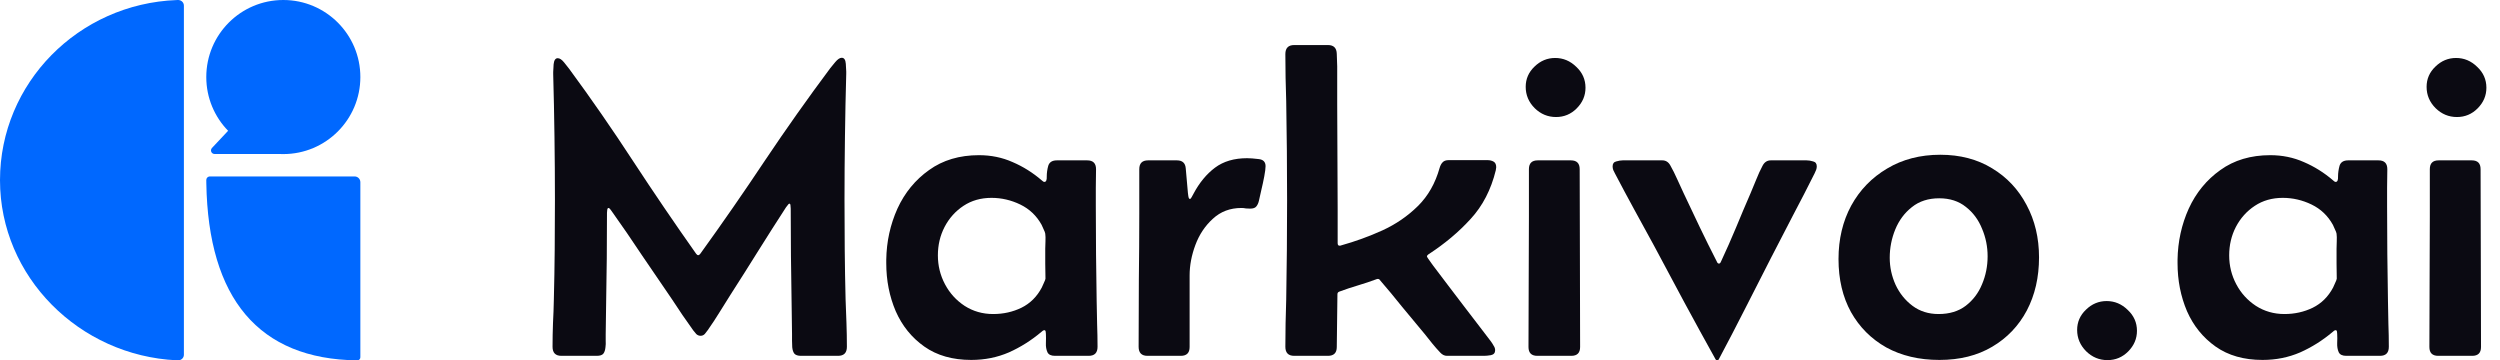 <svg width="111" height="16" viewBox="0 0 111 16" fill="none" xmlns="http://www.w3.org/2000/svg">
<g id="Group 25">
<g id="Group 23">
<g id="Union">
<path d="M57.462 15.799C57.201 15.799 57.07 15.665 57.07 15.397C57.07 15.046 57.073 14.699 57.08 14.354C57.092 14.003 57.102 13.652 57.108 13.301C57.121 12.568 57.131 11.834 57.137 11.101C57.143 10.367 57.147 9.633 57.147 8.9C57.147 8.166 57.143 7.432 57.137 6.699C57.131 5.965 57.121 5.231 57.108 4.498C57.102 4.147 57.092 3.799 57.08 3.455C57.073 3.104 57.07 2.753 57.07 2.402C57.07 2.134 57.201 2 57.462 2H58.962C59.216 2 59.347 2.131 59.353 2.392C59.372 2.762 59.379 3.136 59.372 3.512V4.622C59.379 5.4 59.382 6.182 59.382 6.967C59.388 7.745 59.392 8.523 59.392 9.301V10.794C59.392 10.871 59.42 10.909 59.477 10.909C59.503 10.909 59.522 10.906 59.535 10.899C60.172 10.721 60.786 10.498 61.378 10.23C61.977 9.955 62.502 9.595 62.955 9.148C63.407 8.702 63.728 8.137 63.919 7.455C63.951 7.346 63.996 7.263 64.053 7.206C64.111 7.142 64.2 7.11 64.321 7.11H66.04C66.148 7.11 66.241 7.132 66.317 7.177C66.394 7.222 66.432 7.305 66.432 7.426C66.432 7.451 66.425 7.496 66.413 7.56C66.203 8.421 65.83 9.142 65.295 9.722C64.766 10.303 64.142 10.826 63.423 11.292C63.378 11.324 63.356 11.356 63.356 11.388C63.356 11.407 63.442 11.534 63.614 11.77C63.792 12.006 64.012 12.297 64.273 12.641C64.534 12.986 64.802 13.336 65.075 13.694C65.349 14.051 65.591 14.367 65.801 14.641C66.011 14.909 66.145 15.085 66.203 15.168C66.241 15.219 66.279 15.279 66.317 15.349C66.362 15.413 66.384 15.48 66.384 15.55C66.384 15.671 66.32 15.745 66.193 15.77C66.072 15.79 65.97 15.799 65.887 15.799H64.244C64.136 15.799 64.037 15.751 63.948 15.655C63.827 15.528 63.709 15.394 63.595 15.254C63.48 15.107 63.365 14.963 63.251 14.823C62.92 14.427 62.588 14.029 62.257 13.627C61.932 13.219 61.601 12.82 61.264 12.431C61.245 12.399 61.216 12.383 61.178 12.383C61.159 12.383 61.143 12.386 61.13 12.392C60.856 12.494 60.579 12.587 60.299 12.67C60.019 12.753 59.742 12.845 59.468 12.947C59.411 12.966 59.382 13.005 59.382 13.062L59.353 15.407C59.353 15.668 59.223 15.799 58.962 15.799H57.462Z" fill="#0B0A12"/>
<path d="M68.132 2.957C67.871 3.206 67.741 3.506 67.741 3.856C67.741 4.22 67.874 4.536 68.142 4.804C68.409 5.065 68.725 5.196 69.088 5.196C69.444 5.196 69.75 5.069 70.005 4.813C70.266 4.552 70.396 4.246 70.396 3.895C70.396 3.531 70.259 3.222 69.986 2.967C69.718 2.705 69.406 2.574 69.049 2.574C68.699 2.574 68.393 2.702 68.132 2.957Z" fill="#0B0A12"/>
<path d="M67.884 7.512V9.627C67.884 10.59 67.881 11.553 67.874 12.517C67.868 13.48 67.865 14.443 67.865 15.407C67.865 15.668 67.995 15.799 68.256 15.799H69.766C70.027 15.799 70.157 15.668 70.157 15.407C70.157 14.092 70.154 12.778 70.148 11.464C70.141 10.143 70.138 8.826 70.138 7.512C70.138 7.25 70.008 7.12 69.747 7.12H68.275C68.014 7.12 67.884 7.25 67.884 7.512Z" fill="#0B0A12"/>
<path fill-rule="evenodd" clip-rule="evenodd" d="M81.63 11.502C81.63 10.616 81.818 9.825 82.194 9.129C82.576 8.434 83.108 7.885 83.789 7.483C84.471 7.075 85.257 6.871 86.149 6.871C87.028 6.871 87.795 7.072 88.451 7.474C89.107 7.869 89.616 8.411 89.979 9.1C90.349 9.789 90.533 10.565 90.533 11.426C90.533 12.313 90.352 13.101 89.989 13.79C89.626 14.472 89.113 15.008 88.451 15.397C87.795 15.786 87.015 15.981 86.111 15.981C85.213 15.981 84.426 15.796 83.751 15.426C83.082 15.049 82.56 14.526 82.184 13.857C81.815 13.187 81.63 12.402 81.63 11.502ZM86.101 8.804C85.617 8.804 85.213 8.935 84.888 9.196C84.563 9.451 84.318 9.78 84.152 10.182C83.987 10.584 83.904 11.005 83.904 11.445C83.904 11.86 83.99 12.258 84.162 12.641C84.34 13.024 84.592 13.336 84.916 13.579C85.241 13.821 85.626 13.943 86.072 13.943C86.556 13.943 86.957 13.821 87.276 13.579C87.601 13.33 87.843 13.011 88.002 12.622C88.168 12.233 88.25 11.818 88.25 11.378C88.25 10.951 88.168 10.542 88.002 10.153C87.843 9.758 87.604 9.435 87.285 9.187C86.967 8.931 86.572 8.804 86.101 8.804Z" fill="#0B0A12"/>
<path d="M76.243 16C76.217 16 76.195 15.987 76.176 15.962C75.711 15.126 75.249 14.284 74.79 13.435C74.338 12.587 73.886 11.742 73.434 10.899C73.147 10.37 72.858 9.841 72.565 9.311C72.272 8.775 71.985 8.239 71.705 7.703L71.629 7.55C71.609 7.493 71.6 7.439 71.6 7.388C71.6 7.266 71.654 7.193 71.762 7.167C71.871 7.136 71.966 7.12 72.049 7.12H73.807C73.959 7.12 74.077 7.193 74.16 7.34C74.268 7.531 74.37 7.735 74.466 7.952C74.561 8.163 74.657 8.37 74.752 8.574C74.994 9.078 75.233 9.582 75.469 10.086C75.711 10.59 75.959 11.091 76.214 11.588C76.227 11.608 76.239 11.633 76.252 11.665C76.271 11.691 76.293 11.703 76.319 11.703C76.351 11.703 76.373 11.691 76.386 11.665C76.405 11.633 76.418 11.608 76.424 11.588C76.653 11.097 76.873 10.6 77.083 10.096C77.293 9.585 77.507 9.081 77.723 8.584C77.812 8.38 77.898 8.172 77.981 7.962C78.064 7.751 78.156 7.55 78.258 7.359C78.341 7.199 78.462 7.12 78.621 7.12H80.216C80.306 7.12 80.401 7.136 80.503 7.167C80.611 7.193 80.665 7.266 80.665 7.388C80.665 7.439 80.656 7.49 80.637 7.541C80.618 7.592 80.595 7.643 80.57 7.694C80.258 8.319 79.936 8.944 79.605 9.569C79.28 10.188 78.959 10.81 78.64 11.435C78.252 12.188 77.867 12.944 77.484 13.703C77.102 14.456 76.711 15.209 76.309 15.962C76.29 15.987 76.268 16 76.243 16Z" fill="#0B0A12"/>
<path d="M52.647 7.474C52.628 7.238 52.498 7.12 52.255 7.12H50.975C50.714 7.12 50.584 7.25 50.584 7.512V9.483C50.584 10.466 50.577 11.451 50.565 12.44C50.558 13.423 50.555 14.408 50.555 15.397C50.555 15.665 50.686 15.799 50.947 15.799H52.428C52.689 15.799 52.819 15.668 52.819 15.407V12.23C52.819 11.783 52.905 11.33 53.077 10.871C53.249 10.412 53.507 10.025 53.851 9.713C54.195 9.394 54.618 9.234 55.121 9.234C55.191 9.234 55.255 9.241 55.312 9.254C55.376 9.26 55.44 9.263 55.504 9.263C55.631 9.263 55.72 9.234 55.771 9.177C55.828 9.113 55.87 9.027 55.895 8.919C55.921 8.81 55.956 8.654 56 8.45C56.051 8.239 56.096 8.032 56.134 7.828C56.172 7.624 56.191 7.474 56.191 7.378C56.191 7.187 56.086 7.081 55.876 7.062C55.672 7.037 55.504 7.024 55.37 7.024C54.797 7.024 54.322 7.164 53.946 7.445C53.571 7.726 53.252 8.112 52.991 8.603C52.985 8.616 52.962 8.657 52.924 8.727C52.892 8.797 52.861 8.833 52.829 8.833C52.797 8.833 52.775 8.791 52.762 8.708C52.749 8.619 52.743 8.571 52.743 8.565L52.647 7.474Z" fill="#0B0A12"/>
<path fill-rule="evenodd" clip-rule="evenodd" d="M43.123 15.981C42.295 15.981 41.601 15.783 41.041 15.388C40.48 14.992 40.057 14.469 39.77 13.818C39.49 13.161 39.35 12.45 39.35 11.684V11.531C39.362 10.727 39.528 9.971 39.846 9.263C40.171 8.555 40.639 7.984 41.251 7.55C41.862 7.11 42.601 6.89 43.467 6.89C44.002 6.89 44.499 6.992 44.957 7.196C45.422 7.394 45.855 7.665 46.256 8.01C46.301 8.054 46.339 8.077 46.371 8.077C46.447 8.077 46.483 7.997 46.476 7.837C46.476 7.678 46.498 7.518 46.543 7.359C46.594 7.199 46.721 7.12 46.925 7.12H48.272C48.533 7.12 48.664 7.25 48.664 7.512C48.664 7.786 48.66 8.061 48.654 8.335V9.158C48.654 9.86 48.657 10.565 48.664 11.273C48.676 11.981 48.686 12.686 48.692 13.388C48.699 13.719 48.705 14.054 48.712 14.392C48.724 14.724 48.731 15.059 48.731 15.397C48.731 15.665 48.6 15.799 48.339 15.799H46.839C46.667 15.799 46.556 15.745 46.505 15.636C46.454 15.521 46.431 15.388 46.438 15.235C46.444 15.081 46.444 14.944 46.438 14.823C46.438 14.804 46.435 14.772 46.428 14.727C46.422 14.683 46.403 14.66 46.371 14.66C46.346 14.66 46.32 14.67 46.295 14.689C46.276 14.708 46.256 14.724 46.237 14.737C45.791 15.113 45.311 15.416 44.795 15.646C44.279 15.869 43.722 15.981 43.123 15.981ZM44.097 13.943C44.55 13.943 44.967 13.85 45.349 13.665C45.737 13.474 46.04 13.174 46.256 12.766C46.269 12.74 46.298 12.676 46.342 12.574C46.393 12.466 46.419 12.399 46.419 12.373C46.419 12.15 46.416 11.927 46.409 11.703V11.043C46.409 10.941 46.412 10.829 46.419 10.708C46.425 10.581 46.422 10.469 46.409 10.373C46.403 10.329 46.377 10.262 46.333 10.172C46.295 10.083 46.266 10.019 46.247 9.981C46.024 9.579 45.709 9.279 45.301 9.081C44.894 8.884 44.467 8.785 44.021 8.785C43.55 8.785 43.136 8.903 42.779 9.139C42.423 9.375 42.142 9.687 41.939 10.077C41.741 10.459 41.642 10.88 41.642 11.34C41.642 11.799 41.748 12.226 41.958 12.622C42.168 13.018 42.458 13.336 42.827 13.579C43.203 13.821 43.626 13.943 44.097 13.943Z" fill="#0B0A12"/>
<path d="M24.533 15.397C24.533 15.665 24.664 15.799 24.925 15.799H26.492C26.638 15.799 26.737 15.767 26.788 15.703C26.839 15.64 26.871 15.544 26.883 15.416C26.896 15.327 26.899 15.231 26.893 15.129V14.842L26.912 13.493C26.925 12.817 26.934 12.143 26.941 11.474C26.947 10.797 26.95 10.121 26.95 9.445C26.95 9.432 26.953 9.394 26.96 9.33C26.966 9.266 26.985 9.234 27.017 9.234C27.043 9.234 27.071 9.257 27.103 9.301C27.135 9.34 27.154 9.365 27.16 9.378C27.619 10.022 28.068 10.676 28.507 11.34C28.953 11.997 29.399 12.651 29.845 13.301L30.303 13.99C30.462 14.22 30.622 14.447 30.781 14.67C30.819 14.721 30.864 14.775 30.915 14.832C30.972 14.884 31.036 14.909 31.106 14.909C31.182 14.909 31.246 14.88 31.297 14.823C31.348 14.759 31.392 14.702 31.43 14.651C31.609 14.396 31.781 14.134 31.946 13.866C32.112 13.598 32.278 13.333 32.443 13.072C32.857 12.427 33.265 11.783 33.666 11.139C34.074 10.488 34.484 9.844 34.898 9.206C34.911 9.193 34.933 9.164 34.965 9.12C34.997 9.069 35.026 9.043 35.051 9.043C35.083 9.043 35.099 9.078 35.099 9.148C35.105 9.212 35.108 9.25 35.108 9.263C35.108 9.959 35.111 10.654 35.118 11.349C35.124 12.045 35.134 12.74 35.147 13.435L35.166 14.823V15.129C35.166 15.231 35.169 15.327 35.175 15.416C35.188 15.544 35.22 15.64 35.271 15.703C35.328 15.767 35.427 15.799 35.567 15.799H37.21C37.471 15.799 37.602 15.665 37.602 15.397C37.602 15.046 37.595 14.695 37.583 14.345L37.544 13.292C37.525 12.552 37.513 11.815 37.506 11.081C37.5 10.341 37.496 9.604 37.496 8.871C37.496 7.939 37.503 7.008 37.516 6.077C37.528 5.139 37.547 4.204 37.573 3.273V3.177C37.573 3.126 37.567 3.011 37.554 2.833C37.541 2.654 37.481 2.565 37.372 2.565C37.29 2.565 37.194 2.628 37.086 2.756C36.984 2.877 36.911 2.967 36.866 3.024C35.866 4.364 34.898 5.732 33.962 7.129C33.032 8.526 32.077 9.904 31.096 11.263C31.064 11.308 31.032 11.33 31.001 11.33C30.969 11.33 30.937 11.308 30.905 11.263C29.95 9.911 29.017 8.539 28.106 7.148C27.195 5.751 26.25 4.386 25.269 3.053C25.224 2.995 25.151 2.903 25.049 2.775C24.947 2.648 24.852 2.584 24.763 2.584C24.661 2.584 24.6 2.673 24.581 2.852C24.569 3.03 24.562 3.145 24.562 3.196V3.292C24.588 4.217 24.607 5.145 24.619 6.077C24.632 7.008 24.639 7.939 24.639 8.871C24.639 9.604 24.635 10.341 24.629 11.081C24.623 11.815 24.61 12.552 24.591 13.292C24.584 13.643 24.572 13.994 24.553 14.345C24.54 14.695 24.533 15.046 24.533 15.397Z" fill="#0B0A12"/>
<path fill-rule="evenodd" clip-rule="evenodd" d="M100.456 15.981C99.629 15.981 98.934 15.783 98.374 15.388C97.814 14.992 97.39 14.469 97.103 13.818C96.823 13.161 96.683 12.45 96.683 11.684V11.531C96.696 10.727 96.861 9.971 97.18 9.263C97.505 8.555 97.973 7.984 98.584 7.55C99.195 7.11 99.934 6.89 100.8 6.89C101.335 6.89 101.832 6.992 102.291 7.196C102.755 7.394 103.189 7.665 103.59 8.01C103.634 8.054 103.673 8.077 103.704 8.077C103.781 8.077 103.816 7.997 103.809 7.837C103.809 7.678 103.832 7.518 103.876 7.359C103.927 7.199 104.055 7.12 104.258 7.12H105.605C105.866 7.12 105.997 7.25 105.997 7.512C105.997 7.786 105.994 8.061 105.987 8.335V9.158C105.987 9.86 105.991 10.565 105.997 11.273C106.01 11.981 106.019 12.686 106.026 13.388C106.032 13.719 106.038 14.054 106.045 14.392C106.058 14.724 106.064 15.059 106.064 15.397C106.064 15.665 105.933 15.799 105.672 15.799H104.172C104.001 15.799 103.889 15.745 103.838 15.636C103.787 15.522 103.765 15.388 103.771 15.235C103.778 15.081 103.778 14.944 103.771 14.823C103.771 14.804 103.768 14.772 103.762 14.727C103.755 14.683 103.736 14.66 103.704 14.66C103.679 14.66 103.653 14.67 103.628 14.689C103.609 14.708 103.59 14.724 103.571 14.737C103.125 15.113 102.644 15.416 102.128 15.646C101.612 15.869 101.055 15.981 100.456 15.981ZM101.431 13.943C101.883 13.943 102.3 13.85 102.682 13.665C103.071 13.474 103.373 13.174 103.59 12.766C103.602 12.74 103.631 12.676 103.676 12.574C103.727 12.466 103.752 12.399 103.752 12.373C103.752 12.15 103.749 11.927 103.743 11.703V11.043C103.743 10.941 103.746 10.829 103.752 10.708C103.758 10.581 103.755 10.469 103.743 10.373C103.736 10.329 103.711 10.262 103.666 10.172C103.628 10.083 103.599 10.019 103.58 9.981C103.357 9.579 103.042 9.279 102.634 9.081C102.227 8.884 101.8 8.785 101.354 8.785C100.883 8.785 100.469 8.903 100.113 9.139C99.756 9.375 99.476 9.687 99.272 10.077C99.075 10.459 98.976 10.88 98.976 11.34C98.976 11.799 99.081 12.226 99.291 12.622C99.501 13.018 99.791 13.336 100.16 13.579C100.536 13.821 100.96 13.943 101.431 13.943Z" fill="#0B0A12"/>
<path d="M108.132 2.957C107.871 3.206 107.741 3.506 107.741 3.857C107.741 4.22 107.874 4.536 108.142 4.804C108.409 5.065 108.724 5.196 109.087 5.196C109.444 5.196 109.75 5.069 110.005 4.813C110.266 4.552 110.396 4.246 110.396 3.895C110.396 3.531 110.259 3.222 109.985 2.967C109.718 2.705 109.406 2.574 109.049 2.574C108.699 2.574 108.393 2.702 108.132 2.957Z" fill="#0B0A12"/>
<path d="M107.884 7.512V9.627C107.884 10.59 107.881 11.553 107.874 12.517C107.868 13.48 107.865 14.443 107.865 15.407C107.865 15.668 107.995 15.799 108.256 15.799H109.766C110.027 15.799 110.157 15.668 110.157 15.407C110.157 14.093 110.154 12.778 110.148 11.464C110.141 10.144 110.138 8.826 110.138 7.512C110.138 7.25 110.008 7.12 109.747 7.12H108.275C108.014 7.12 107.884 7.25 107.884 7.512Z" fill="#0B0A12"/>
<path d="M92.617 13.75C92.356 13.999 92.225 14.299 92.225 14.65C92.225 15.013 92.359 15.329 92.626 15.597C92.894 15.859 93.209 15.989 93.572 15.989C93.929 15.989 94.234 15.862 94.489 15.607C94.75 15.345 94.881 15.039 94.881 14.688C94.881 14.324 94.744 14.015 94.47 13.76C94.203 13.498 93.891 13.367 93.534 13.367C93.184 13.367 92.878 13.495 92.617 13.75Z" fill="#0B0A12"/>
</g>
</g>
<g id="Group 24">
<path id="&#230;&#164;&#173;&#229;&#156;&#134;&#229;&#189;&#162;" fill-rule="evenodd" clip-rule="evenodd" d="M8.165 15.748V0.252C8.166 0.119 8.061 0.01 7.928 0.001L7.901 0L7.844 0.002C3.483 0.168 0 3.686 0 8.001C0 12.291 3.521 15.792 7.844 15.997L7.898 16C8.04 16.005 8.16 15.897 8.165 15.758L8.165 15.748Z" fill="#0068FF"/>
<path id="&#231;&#159;&#169;&#229;&#189;&#162;" fill-rule="evenodd" clip-rule="evenodd" d="M15.746 7.834C15.886 7.834 16 7.948 16 8.089V15.864C16 15.934 15.947 15.992 15.88 15.999L15.864 16C11.482 15.948 9.248 13.246 9.161 8.149L9.159 7.994C9.158 7.912 9.219 7.844 9.298 7.835L9.316 7.834H15.746Z" fill="#0068FF"/>
<path id="&#232;&#183;&#175;&#229;&#190;&#132;" fill-rule="evenodd" clip-rule="evenodd" d="M12.579 0C14.468 0 16 1.531 16 3.421C16 5.31 14.468 6.841 12.579 6.841C12.525 6.841 12.47 6.84 12.416 6.838L9.525 6.838C9.437 6.838 9.367 6.767 9.367 6.679C9.367 6.639 9.382 6.6 9.41 6.571L10.128 5.807C9.528 5.19 9.159 4.349 9.159 3.421C9.159 1.531 10.69 0 12.579 0Z" fill="#0068FF"/>
</g>
</g>
</svg>
